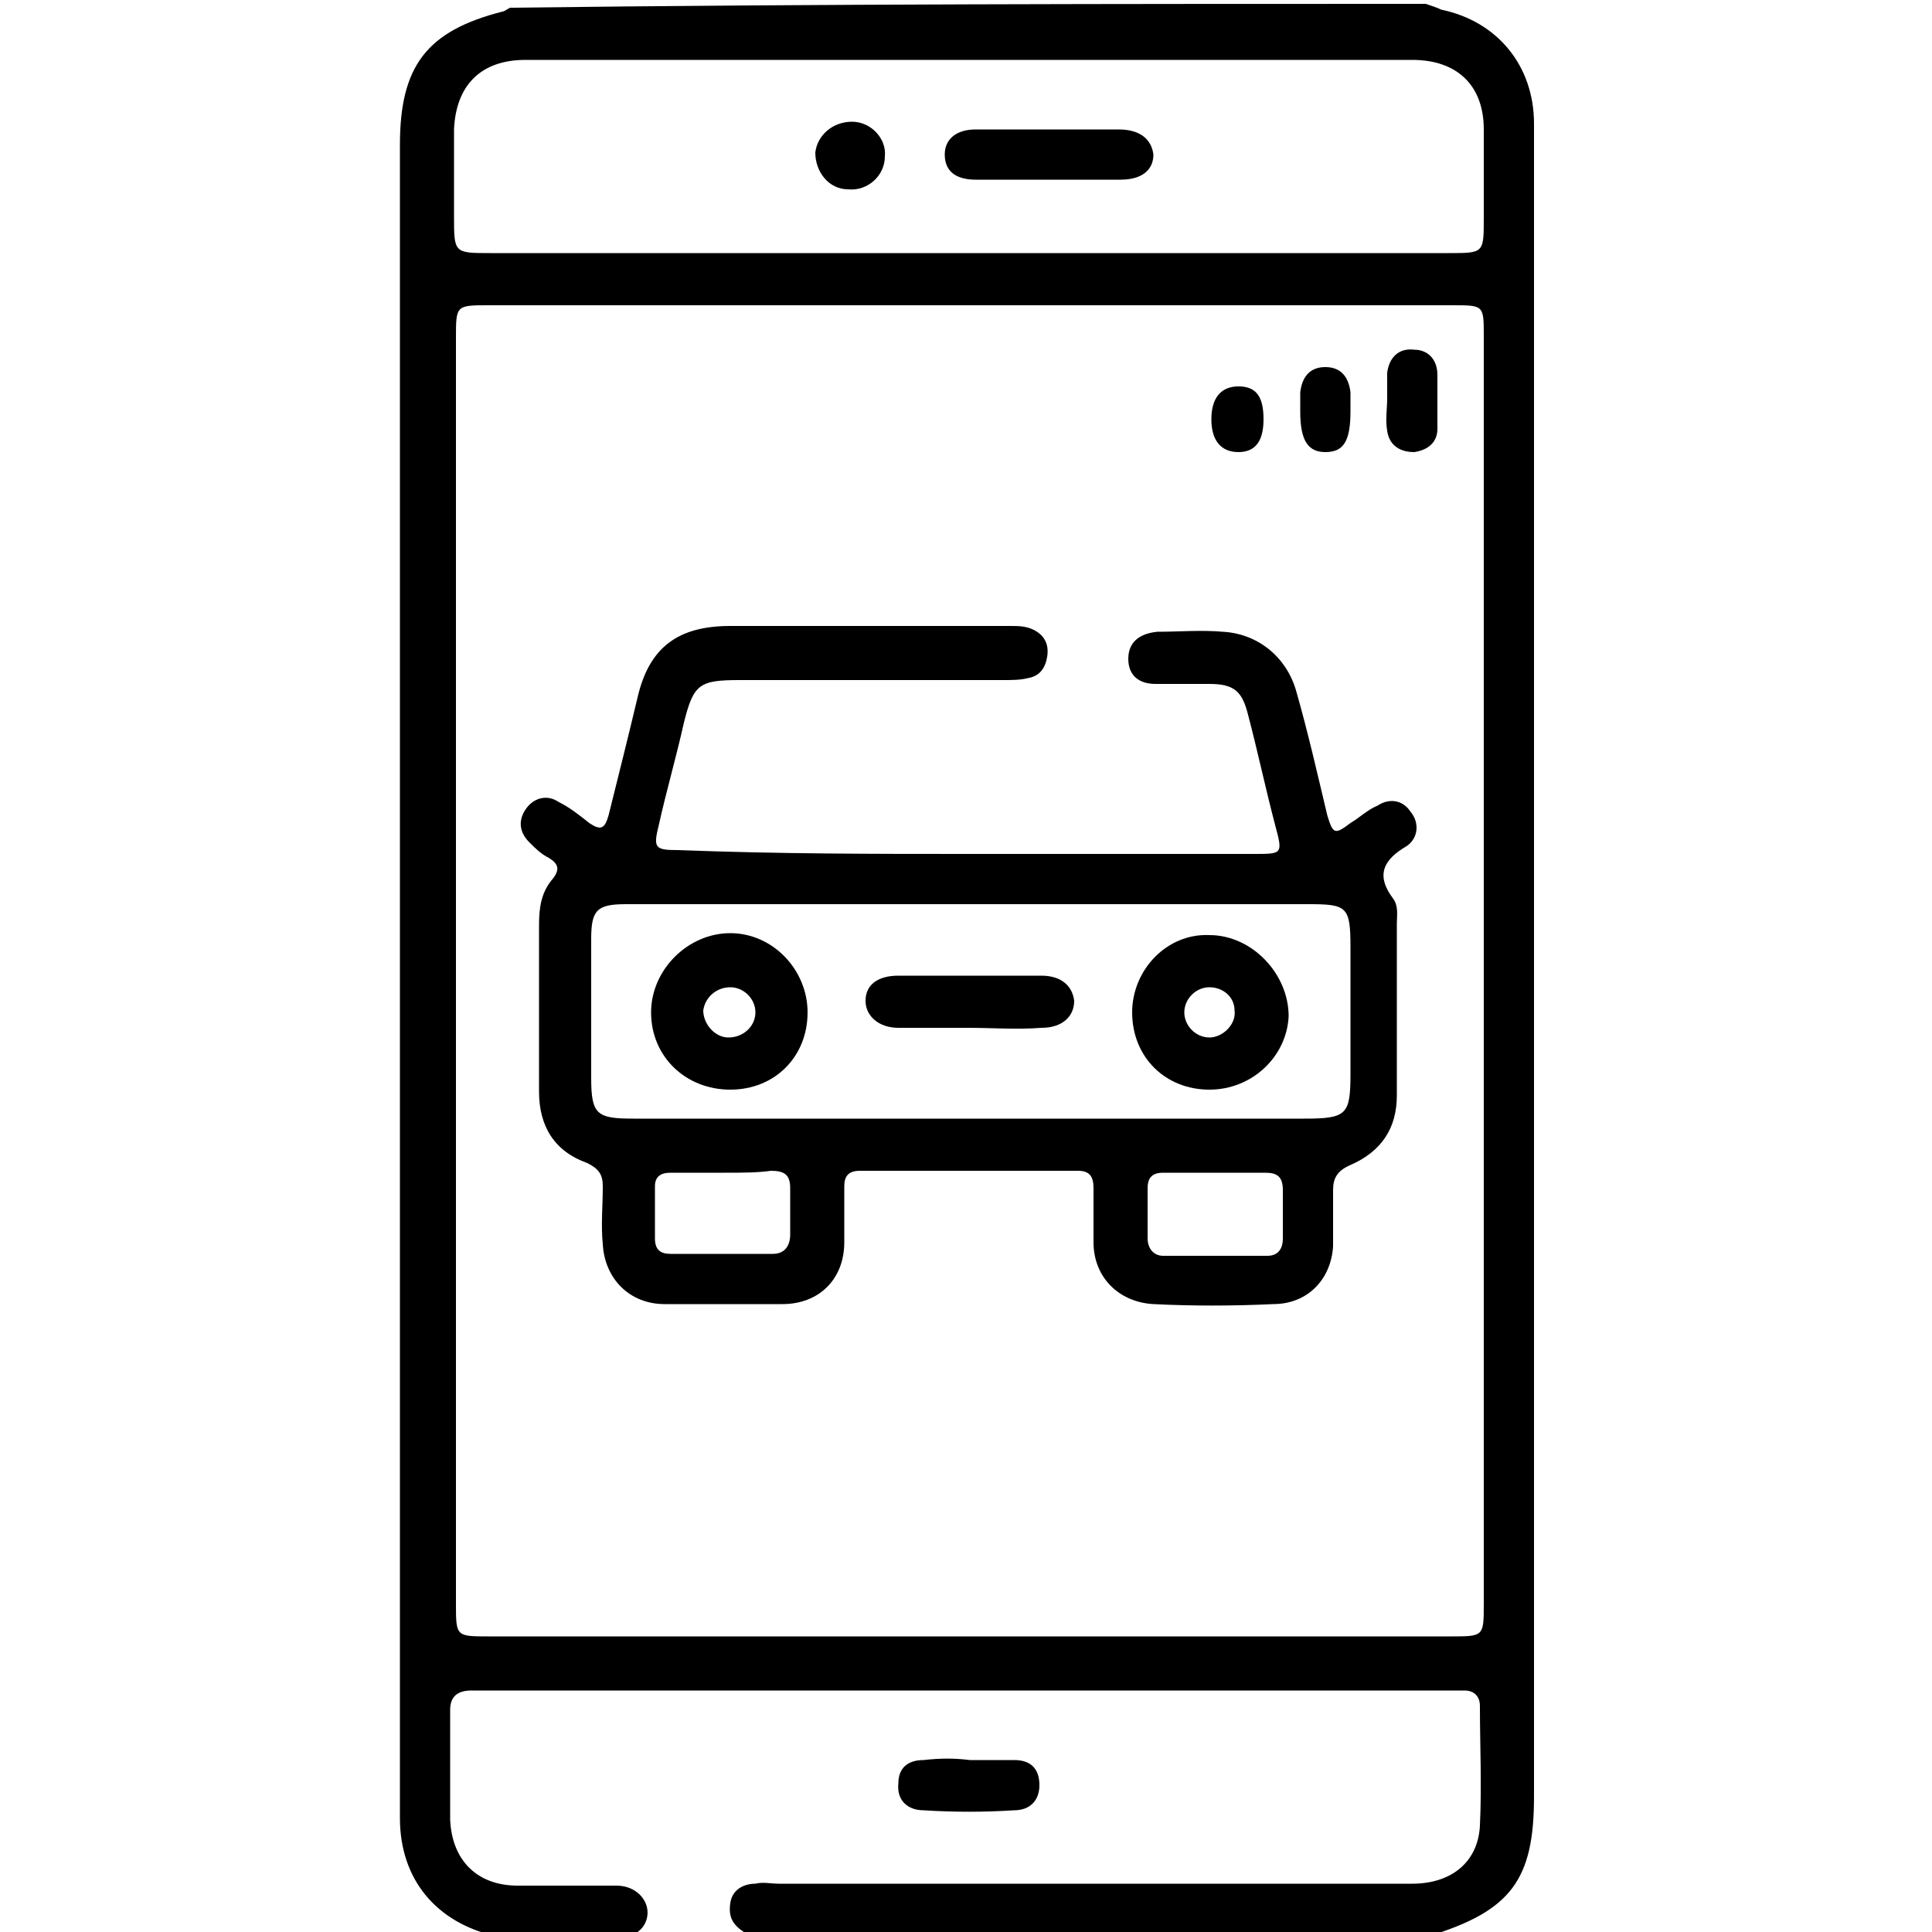 <?xml version="1.0" encoding="UTF-8"?>
<svg xmlns="http://www.w3.org/2000/svg" width="50" height="50" viewBox="0 0 50 50" fill="none">
  <g clip-path="url(#clip0_238_44)">
    <path d="M36.9 0.1C37.05 0.15 37.2 0.2 37.3 0.25C38.75 0.55 39.7 1.7 39.7 3.2C39.7 8.5 39.7 13.8 39.7 19.1C39.7 28.25 39.7 37.35 39.7 46.5C39.7 48.65 39.1 49.45 37 50.1C36.95 50.1 36.9 50.15 36.85 50.15C31.05 50.15 25.25 50.15 19.45 50.15C19.4 50.1 19.3 50.05 19.25 50C18.95 49.8 18.85 49.6 18.9 49.25C18.95 48.9 19.25 48.75 19.55 48.75C19.75 48.7 19.95 48.75 20.15 48.75C25.6 48.75 31.1 48.75 36.55 48.75C37.55 48.75 38.25 48.2 38.3 47.25C38.35 46.2 38.3 45.15 38.3 44.15C38.3 43.9 38.15 43.75 37.9 43.75C37.7 43.75 37.55 43.75 37.35 43.75C29.1 43.75 20.85 43.75 12.6 43.75C12.45 43.75 12.35 43.75 12.2 43.75C11.85 43.75 11.65 43.9 11.65 44.25C11.65 45.2 11.65 46.15 11.65 47.1C11.7 48.15 12.35 48.8 13.4 48.8C14.25 48.8 15.1 48.8 15.95 48.8C16.6 48.8 16.95 49.4 16.65 49.85C16.55 50 16.35 50.1 16.2 50.2C15.2 50.2 14.2 50.2 13.15 50.2C13.05 50.15 12.9 50.1 12.8 50.1C11.3 49.75 10.35 48.65 10.35 47.05C10.35 41.15 10.35 35.25 10.35 29.4C10.35 20.85 10.35 12.3 10.35 3.75C10.35 1.7 11.05 0.8 13 0.3C13.05 0.3 13.1 0.25 13.2 0.2C21.15 0.1 29.05 0.1 36.9 0.1ZM38.4 25.15C38.4 19.65 38.4 14.2 38.4 8.7C38.4 7.9 38.4 7.9 37.6 7.9C29.3 7.9 20.95 7.9 12.65 7.9C11.8 7.9 11.8 7.9 11.8 8.75C11.8 19.65 11.8 30.6 11.8 41.5C11.8 42.35 11.8 42.35 12.65 42.35C20.95 42.35 29.25 42.35 37.55 42.35C38.4 42.35 38.4 42.35 38.4 41.5C38.4 36 38.4 30.6 38.4 25.15ZM25.1 6.55C29.25 6.55 33.35 6.55 37.5 6.55C38.4 6.55 38.4 6.55 38.4 5.65C38.4 4.9 38.4 4.1 38.4 3.35C38.4 2.2 37.7 1.55 36.55 1.55C28.9 1.55 21.25 1.55 13.6 1.55C12.45 1.55 11.8 2.2 11.75 3.35C11.75 4.1 11.75 4.85 11.75 5.6C11.75 6.55 11.75 6.55 12.7 6.55C16.85 6.55 21 6.55 25.1 6.55Z" fill="black"></path>
    <path d="M25.1 45.55C25.5 45.55 25.9 45.55 26.25 45.55C26.65 45.55 26.9 45.75 26.9 46.2C26.9 46.6 26.65 46.85 26.25 46.85C25.45 46.9 24.7 46.9 23.9 46.85C23.5 46.85 23.2 46.6 23.25 46.15C23.25 45.75 23.5 45.55 23.9 45.55C24.35 45.5 24.7 45.5 25.1 45.55Z" fill="black"></path>
    <path d="M25.1 22.1C27.55 22.1 30 22.1 32.45 22.1C33.2 22.1 33.2 22.1 33 21.35C32.75 20.4 32.55 19.45 32.3 18.5C32.15 17.9 31.95 17.7 31.3 17.7C30.85 17.7 30.35 17.7 29.9 17.7C29.5 17.7 29.2 17.5 29.2 17.05C29.2 16.65 29.45 16.4 29.95 16.35C30.5 16.35 31.1 16.3 31.65 16.35C32.55 16.4 33.3 17 33.55 17.9C33.85 18.95 34.1 20.05 34.35 21.1C34.5 21.6 34.55 21.6 34.95 21.3C35.2 21.15 35.4 20.95 35.65 20.85C35.95 20.65 36.3 20.7 36.5 21C36.75 21.3 36.7 21.7 36.4 21.9C35.8 22.25 35.6 22.65 36.05 23.25C36.2 23.45 36.15 23.7 36.15 23.9C36.15 25.4 36.15 26.85 36.15 28.35C36.15 29.2 35.75 29.8 34.95 30.15C34.6 30.3 34.5 30.5 34.5 30.8C34.5 31.3 34.5 31.8 34.5 32.25C34.45 33.1 33.85 33.75 32.95 33.75C31.9 33.8 30.85 33.8 29.85 33.75C28.95 33.7 28.3 33.05 28.3 32.15C28.3 31.7 28.3 31.2 28.3 30.75C28.3 30.45 28.2 30.3 27.9 30.3C26 30.3 24.1 30.3 22.25 30.3C21.95 30.3 21.85 30.45 21.85 30.7C21.85 31.2 21.85 31.7 21.85 32.15C21.85 33.1 21.2 33.75 20.25 33.75C19.25 33.75 18.25 33.75 17.2 33.75C16.3 33.75 15.65 33.1 15.6 32.2C15.55 31.7 15.6 31.2 15.6 30.7C15.6 30.4 15.5 30.25 15.2 30.1C14.35 29.8 13.95 29.15 13.95 28.25C13.95 26.8 13.95 25.4 13.95 23.95C13.95 23.5 14 23.1 14.3 22.75C14.5 22.5 14.45 22.35 14.2 22.2C14 22.1 13.85 21.95 13.7 21.8C13.45 21.55 13.4 21.25 13.6 20.95C13.8 20.65 14.15 20.55 14.45 20.75C14.75 20.9 15 21.1 15.25 21.3C15.55 21.5 15.65 21.45 15.75 21.1C16 20.1 16.25 19.1 16.5 18.05C16.8 16.75 17.55 16.2 18.9 16.2C21.3 16.2 23.7 16.2 26.15 16.2C26.35 16.2 26.55 16.2 26.75 16.3C27.05 16.45 27.15 16.7 27.1 17C27.05 17.3 26.9 17.5 26.6 17.55C26.4 17.6 26.2 17.6 25.95 17.6C23.7 17.6 21.45 17.6 19.15 17.6C18.1 17.6 17.95 17.7 17.7 18.7C17.5 19.6 17.25 20.45 17.05 21.35C16.9 21.95 16.95 22 17.55 22C20.15 22.1 22.6 22.1 25.1 22.1ZM25.15 23.4C22.15 23.4 19.2 23.4 16.2 23.4C15.45 23.4 15.3 23.55 15.3 24.3C15.3 25.5 15.3 26.7 15.3 27.9C15.3 28.85 15.45 28.95 16.4 28.95C19.2 28.95 21.95 28.95 24.75 28.95C27.75 28.95 30.75 28.95 33.75 28.95C34.85 28.95 34.95 28.85 34.95 27.8C34.95 26.7 34.95 25.6 34.95 24.5C34.95 23.45 34.85 23.4 33.85 23.4C30.9 23.4 28.05 23.4 25.15 23.4ZM18.75 30.35C18.3 30.35 17.8 30.35 17.35 30.35C17.1 30.35 16.95 30.45 16.95 30.7C16.95 31.15 16.95 31.6 16.95 32.05C16.95 32.35 17.1 32.45 17.35 32.45C18.25 32.45 19.15 32.45 20 32.45C20.3 32.45 20.45 32.25 20.45 31.95C20.45 31.55 20.45 31.15 20.45 30.75C20.45 30.4 20.3 30.3 19.95 30.3C19.6 30.35 19.2 30.35 18.75 30.35ZM31.5 30.35C31.05 30.35 30.55 30.35 30.1 30.35C29.8 30.35 29.7 30.5 29.7 30.75C29.7 31.2 29.7 31.6 29.7 32.05C29.7 32.3 29.85 32.5 30.1 32.5C31 32.5 31.9 32.5 32.8 32.5C33.05 32.5 33.2 32.35 33.2 32.05C33.2 31.65 33.2 31.2 33.2 30.8C33.2 30.45 33.05 30.35 32.75 30.35C32.35 30.35 31.95 30.35 31.5 30.35Z" fill="black"></path>
    <path d="M35.9 10.3C35.9 10.1 35.9 9.9 35.9 9.65C35.95 9.25 36.2 9 36.6 9.05C36.95 9.05 37.2 9.3 37.2 9.7C37.2 10.15 37.2 10.65 37.2 11.1C37.2 11.45 36.95 11.65 36.6 11.7C36.2 11.7 35.95 11.5 35.9 11.15C35.85 10.85 35.9 10.6 35.9 10.3Z" fill="black"></path>
    <path d="M34.95 10.65C34.95 11.45 34.75 11.7 34.3 11.7C33.85 11.7 33.65 11.4 33.65 10.65C33.65 10.5 33.65 10.3 33.65 10.15C33.7 9.75 33.9 9.5 34.3 9.5C34.7 9.5 34.9 9.75 34.95 10.15C34.95 10.3 34.95 10.5 34.95 10.65Z" fill="black"></path>
    <path d="M32.7 10.85C32.7 11.4 32.5 11.7 32.05 11.7C31.6 11.7 31.35 11.4 31.35 10.85C31.35 10.3 31.6 10 32.05 10C32.5 10 32.7 10.25 32.7 10.85Z" fill="black"></path>
    <path d="M27.15 3.35C27.75 3.35 28.35 3.35 28.95 3.35C29.5 3.35 29.8 3.6 29.85 4C29.85 4.4 29.55 4.65 29 4.65C27.75 4.65 26.5 4.65 25.25 4.65C24.7 4.65 24.45 4.4 24.45 4C24.45 3.6 24.75 3.35 25.25 3.35C25.9 3.35 26.5 3.35 27.15 3.35Z" fill="black"></path>
    <path d="M22.05 3.15C22.55 3.15 22.95 3.6 22.9 4.05C22.9 4.55 22.45 4.95 21.95 4.9C21.45 4.9 21.1 4.45 21.1 3.95C21.15 3.5 21.55 3.15 22.05 3.15Z" fill="black"></path>
    <path d="M31.3 28.2C30.15 28.2 29.3 27.35 29.3 26.2C29.3 25.1 30.2 24.15 31.3 24.2C32.4 24.2 33.35 25.2 33.35 26.3C33.3 27.35 32.4 28.2 31.3 28.2ZM31.3 25.55C30.95 25.55 30.65 25.85 30.65 26.2C30.65 26.55 30.95 26.85 31.3 26.85C31.65 26.85 32 26.5 31.95 26.15C31.95 25.8 31.65 25.55 31.3 25.55Z" fill="black"></path>
    <path d="M20.9 26.2C20.9 27.35 20.05 28.2 18.9 28.2C17.75 28.2 16.85 27.35 16.85 26.2C16.85 25.1 17.8 24.15 18.9 24.15C20 24.15 20.9 25.1 20.9 26.2ZM19.55 26.2C19.55 25.85 19.25 25.55 18.9 25.55C18.55 25.55 18.25 25.8 18.2 26.15C18.2 26.5 18.5 26.85 18.85 26.85C19.25 26.85 19.55 26.55 19.55 26.2Z" fill="black"></path>
    <path d="M25.05 26.6C24.45 26.6 23.85 26.6 23.25 26.6C22.75 26.6 22.4 26.3 22.4 25.9C22.4 25.5 22.7 25.25 23.25 25.25C24.5 25.25 25.7 25.25 26.95 25.25C27.45 25.25 27.75 25.5 27.8 25.9C27.8 26.3 27.5 26.6 26.95 26.6C26.3 26.65 25.7 26.6 25.05 26.6Z" fill="black"></path>
  </g>
  <defs>
    <clipPath id="clip0_238_44">
      <rect width="50" height="50" fill="white"></rect>
    </clipPath>
  </defs>
</svg>

